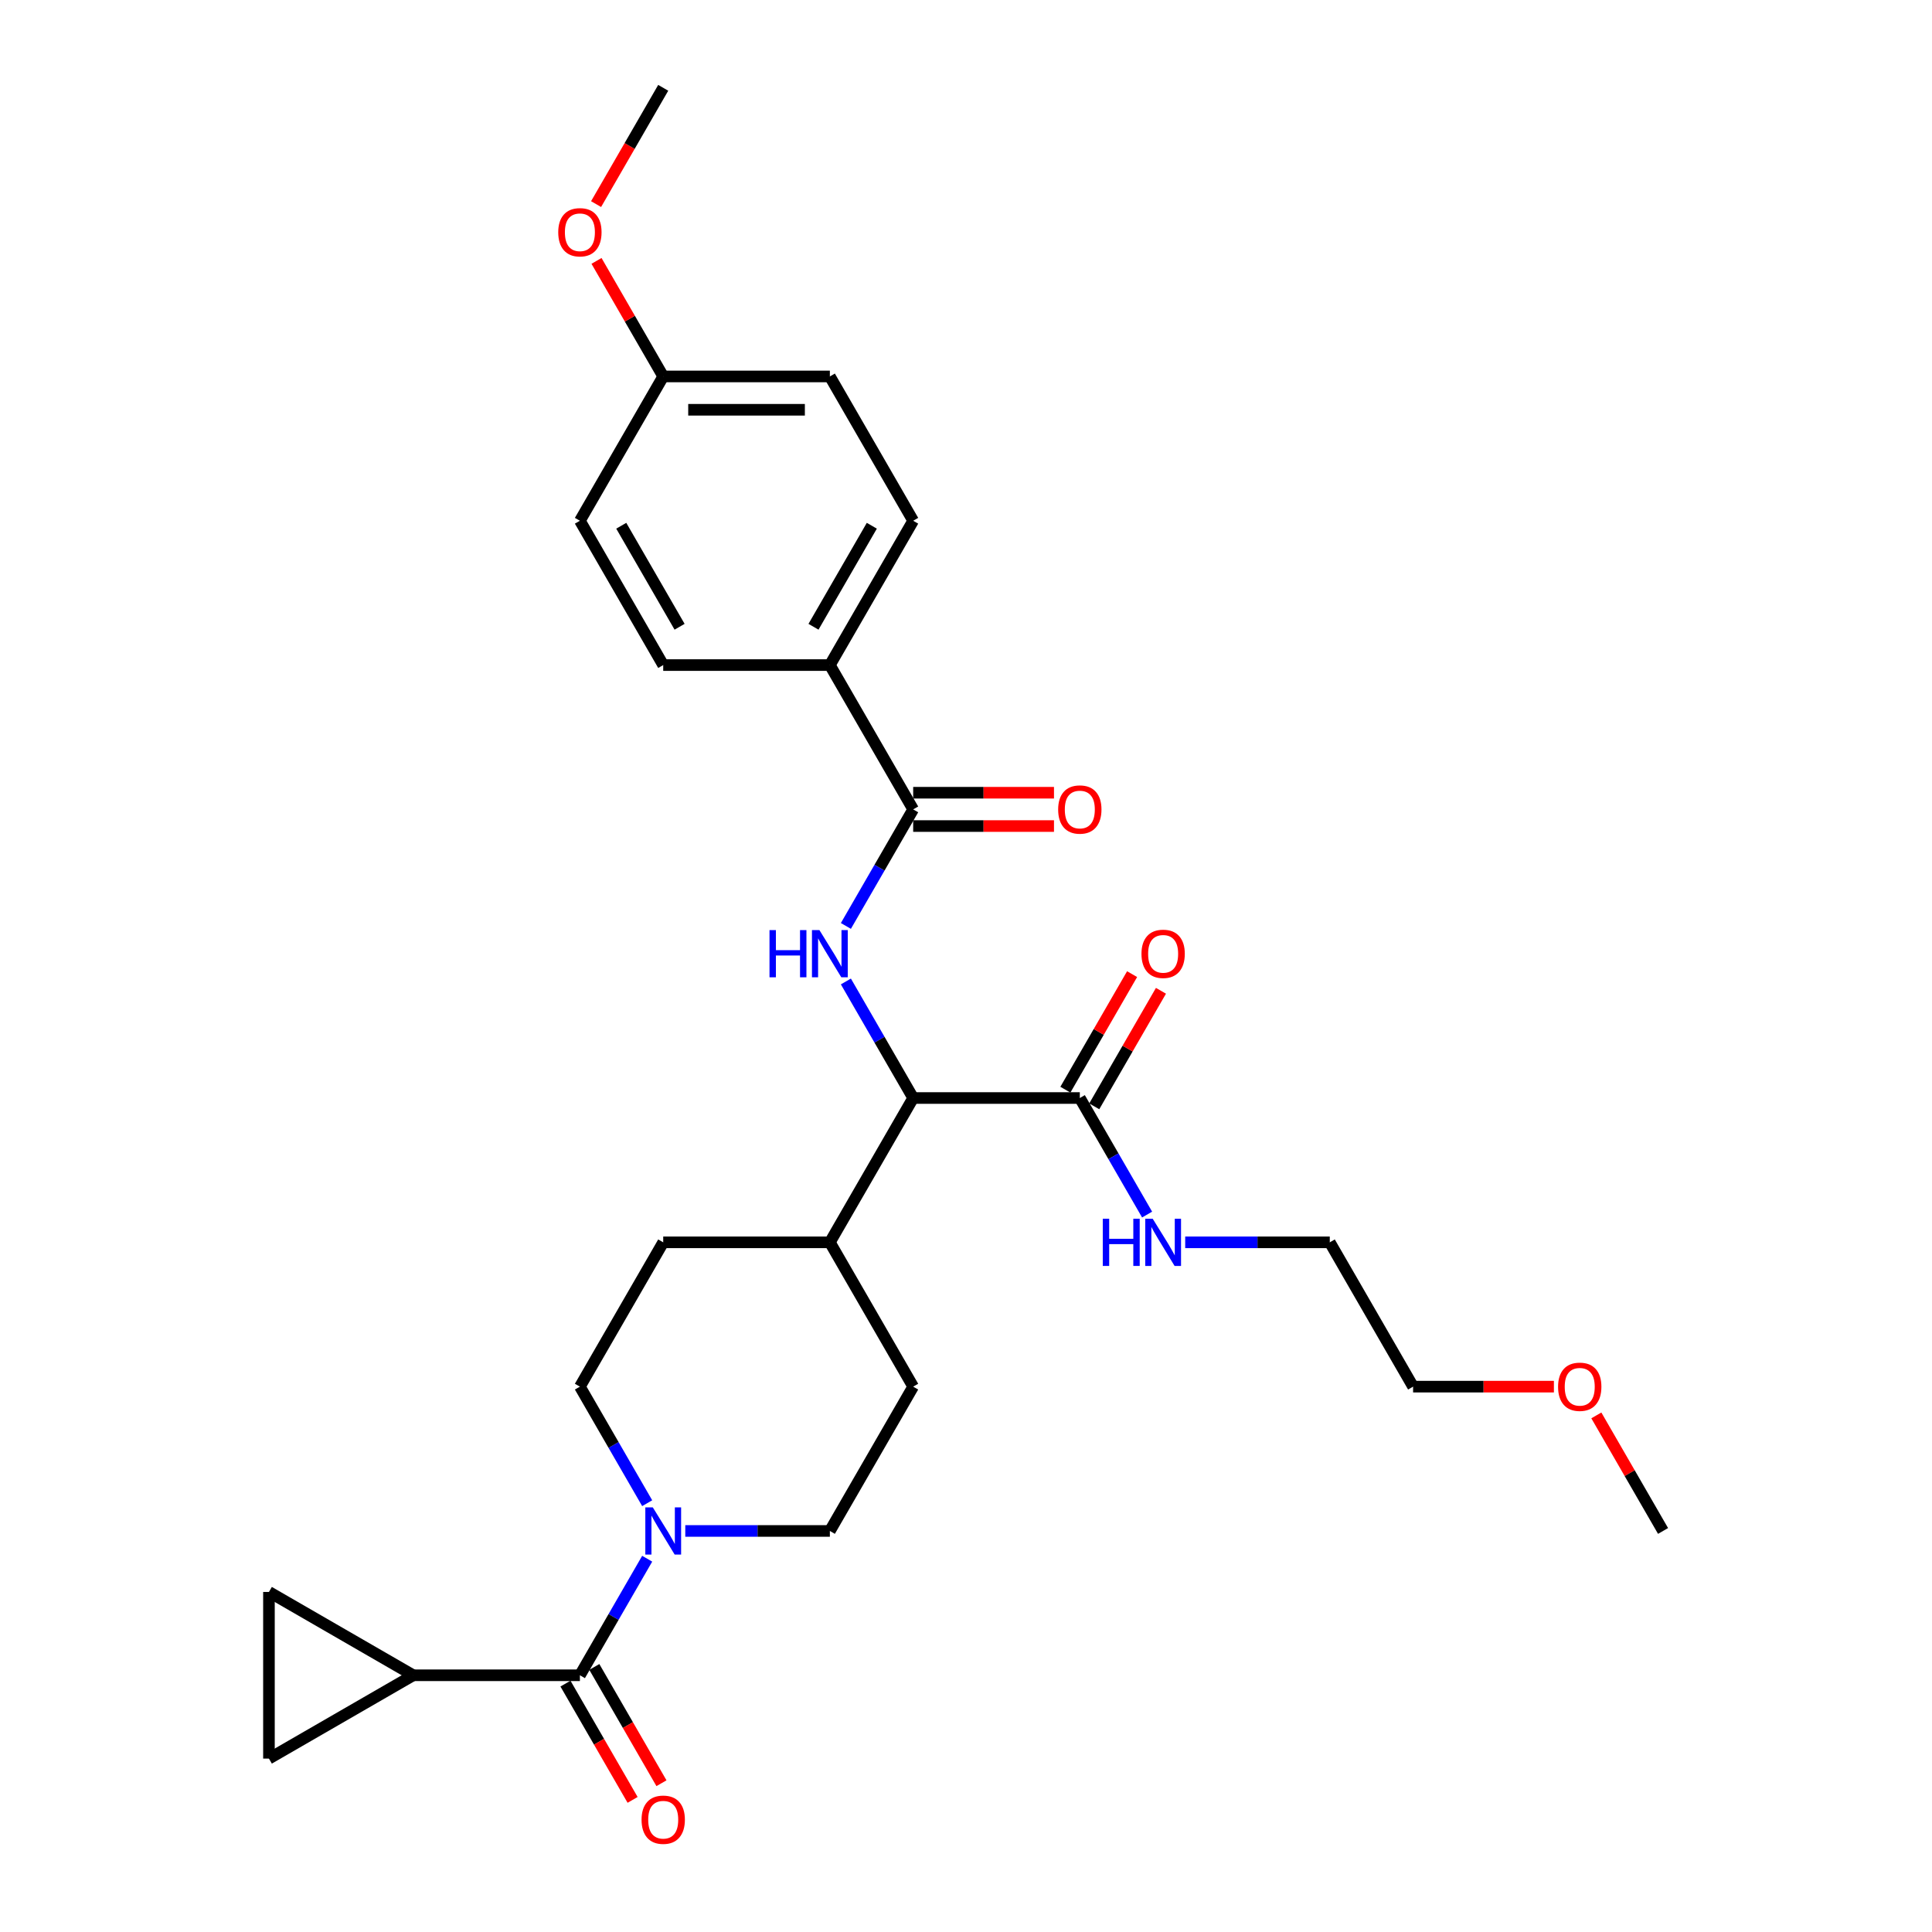 <?xml version='1.0' encoding='iso-8859-1'?>
<svg version='1.1' baseProfile='full'
              xmlns='http://www.w3.org/2000/svg'
                      xmlns:rdkit='http://www.rdkit.org/xml'
                      xmlns:xlink='http://www.w3.org/1999/xlink'
                  xml:space='preserve'
width='1000px' height='1000px' viewBox='0 0 1000 1000'>
<!-- END OF HEADER -->
<rect style='opacity:1.0;fill:#FFFFFF;stroke:none' width='1000' height='1000' x='0' y='0'> </rect>
<path class='bond-0' d='M 213.902,867.118 L 139.206,910.244' style='fill:none;fill-rule:evenodd;stroke:#000000;stroke-width:6px;stroke-linecap:butt;stroke-linejoin:miter;stroke-opacity:1' />
<path class='bond-1' d='M 213.902,867.118 L 139.206,823.992' style='fill:none;fill-rule:evenodd;stroke:#000000;stroke-width:6px;stroke-linecap:butt;stroke-linejoin:miter;stroke-opacity:1' />
<path class='bond-2' d='M 213.902,867.118 L 300.155,867.118' style='fill:none;fill-rule:evenodd;stroke:#000000;stroke-width:6px;stroke-linecap:butt;stroke-linejoin:miter;stroke-opacity:1' />
<path class='bond-3' d='M 354.7,792.421 L 392.117,792.421' style='fill:none;fill-rule:evenodd;stroke:#0000FF;stroke-width:6px;stroke-linecap:butt;stroke-linejoin:miter;stroke-opacity:1' />
<path class='bond-3' d='M 392.117,792.421 L 429.533,792.421' style='fill:none;fill-rule:evenodd;stroke:#000000;stroke-width:6px;stroke-linecap:butt;stroke-linejoin:miter;stroke-opacity:1' />
<path class='bond-4' d='M 334.984,806.791 L 317.569,836.954' style='fill:none;fill-rule:evenodd;stroke:#0000FF;stroke-width:6px;stroke-linecap:butt;stroke-linejoin:miter;stroke-opacity:1' />
<path class='bond-4' d='M 317.569,836.954 L 300.155,867.118' style='fill:none;fill-rule:evenodd;stroke:#000000;stroke-width:6px;stroke-linecap:butt;stroke-linejoin:miter;stroke-opacity:1' />
<path class='bond-5' d='M 334.984,778.052 L 317.569,747.888' style='fill:none;fill-rule:evenodd;stroke:#0000FF;stroke-width:6px;stroke-linecap:butt;stroke-linejoin:miter;stroke-opacity:1' />
<path class='bond-5' d='M 317.569,747.888 L 300.155,717.725' style='fill:none;fill-rule:evenodd;stroke:#000000;stroke-width:6px;stroke-linecap:butt;stroke-linejoin:miter;stroke-opacity:1' />
<path class='bond-6' d='M 292.685,871.431 L 310.06,901.525' style='fill:none;fill-rule:evenodd;stroke:#000000;stroke-width:6px;stroke-linecap:butt;stroke-linejoin:miter;stroke-opacity:1' />
<path class='bond-6' d='M 310.06,901.525 L 327.435,931.62' style='fill:none;fill-rule:evenodd;stroke:#FF0000;stroke-width:6px;stroke-linecap:butt;stroke-linejoin:miter;stroke-opacity:1' />
<path class='bond-6' d='M 307.624,862.805 L 324.999,892.9' style='fill:none;fill-rule:evenodd;stroke:#000000;stroke-width:6px;stroke-linecap:butt;stroke-linejoin:miter;stroke-opacity:1' />
<path class='bond-6' d='M 324.999,892.9 L 342.374,922.994' style='fill:none;fill-rule:evenodd;stroke:#FF0000;stroke-width:6px;stroke-linecap:butt;stroke-linejoin:miter;stroke-opacity:1' />
<path class='bond-7' d='M 139.206,910.244 L 139.206,823.992' style='fill:none;fill-rule:evenodd;stroke:#000000;stroke-width:6px;stroke-linecap:butt;stroke-linejoin:miter;stroke-opacity:1' />
<path class='bond-8' d='M 804.299,717.725 L 767.858,717.725' style='fill:none;fill-rule:evenodd;stroke:#FF0000;stroke-width:6px;stroke-linecap:butt;stroke-linejoin:miter;stroke-opacity:1' />
<path class='bond-8' d='M 767.858,717.725 L 731.416,717.725' style='fill:none;fill-rule:evenodd;stroke:#000000;stroke-width:6px;stroke-linecap:butt;stroke-linejoin:miter;stroke-opacity:1' />
<path class='bond-9' d='M 826.263,732.612 L 843.529,762.517' style='fill:none;fill-rule:evenodd;stroke:#FF0000;stroke-width:6px;stroke-linecap:butt;stroke-linejoin:miter;stroke-opacity:1' />
<path class='bond-9' d='M 843.529,762.517 L 860.794,792.421' style='fill:none;fill-rule:evenodd;stroke:#000000;stroke-width:6px;stroke-linecap:butt;stroke-linejoin:miter;stroke-opacity:1' />
<path class='bond-10' d='M 566.381,572.644 L 583.647,542.739' style='fill:none;fill-rule:evenodd;stroke:#000000;stroke-width:6px;stroke-linecap:butt;stroke-linejoin:miter;stroke-opacity:1' />
<path class='bond-10' d='M 583.647,542.739 L 600.912,512.834' style='fill:none;fill-rule:evenodd;stroke:#FF0000;stroke-width:6px;stroke-linecap:butt;stroke-linejoin:miter;stroke-opacity:1' />
<path class='bond-10' d='M 551.442,564.019 L 568.707,534.114' style='fill:none;fill-rule:evenodd;stroke:#000000;stroke-width:6px;stroke-linecap:butt;stroke-linejoin:miter;stroke-opacity:1' />
<path class='bond-10' d='M 568.707,534.114 L 585.973,504.209' style='fill:none;fill-rule:evenodd;stroke:#FF0000;stroke-width:6px;stroke-linecap:butt;stroke-linejoin:miter;stroke-opacity:1' />
<path class='bond-11' d='M 558.911,568.331 L 576.326,598.495' style='fill:none;fill-rule:evenodd;stroke:#000000;stroke-width:6px;stroke-linecap:butt;stroke-linejoin:miter;stroke-opacity:1' />
<path class='bond-11' d='M 576.326,598.495 L 593.741,628.658' style='fill:none;fill-rule:evenodd;stroke:#0000FF;stroke-width:6px;stroke-linecap:butt;stroke-linejoin:miter;stroke-opacity:1' />
<path class='bond-12' d='M 558.911,568.331 L 472.659,568.331' style='fill:none;fill-rule:evenodd;stroke:#000000;stroke-width:6px;stroke-linecap:butt;stroke-linejoin:miter;stroke-opacity:1' />
<path class='bond-13' d='M 613.457,643.028 L 650.874,643.028' style='fill:none;fill-rule:evenodd;stroke:#0000FF;stroke-width:6px;stroke-linecap:butt;stroke-linejoin:miter;stroke-opacity:1' />
<path class='bond-13' d='M 650.874,643.028 L 688.29,643.028' style='fill:none;fill-rule:evenodd;stroke:#000000;stroke-width:6px;stroke-linecap:butt;stroke-linejoin:miter;stroke-opacity:1' />
<path class='bond-14' d='M 688.29,643.028 L 731.416,717.725' style='fill:none;fill-rule:evenodd;stroke:#000000;stroke-width:6px;stroke-linecap:butt;stroke-linejoin:miter;stroke-opacity:1' />
<path class='bond-15' d='M 429.533,344.241 L 472.659,269.545' style='fill:none;fill-rule:evenodd;stroke:#000000;stroke-width:6px;stroke-linecap:butt;stroke-linejoin:miter;stroke-opacity:1' />
<path class='bond-15' d='M 421.063,324.412 L 451.251,272.124' style='fill:none;fill-rule:evenodd;stroke:#000000;stroke-width:6px;stroke-linecap:butt;stroke-linejoin:miter;stroke-opacity:1' />
<path class='bond-16' d='M 429.533,344.241 L 343.281,344.241' style='fill:none;fill-rule:evenodd;stroke:#000000;stroke-width:6px;stroke-linecap:butt;stroke-linejoin:miter;stroke-opacity:1' />
<path class='bond-17' d='M 429.533,344.241 L 472.659,418.938' style='fill:none;fill-rule:evenodd;stroke:#000000;stroke-width:6px;stroke-linecap:butt;stroke-linejoin:miter;stroke-opacity:1' />
<path class='bond-18' d='M 437.829,479.265 L 455.244,449.101' style='fill:none;fill-rule:evenodd;stroke:#0000FF;stroke-width:6px;stroke-linecap:butt;stroke-linejoin:miter;stroke-opacity:1' />
<path class='bond-18' d='M 455.244,449.101 L 472.659,418.938' style='fill:none;fill-rule:evenodd;stroke:#000000;stroke-width:6px;stroke-linecap:butt;stroke-linejoin:miter;stroke-opacity:1' />
<path class='bond-19' d='M 437.829,508.004 L 455.244,538.168' style='fill:none;fill-rule:evenodd;stroke:#0000FF;stroke-width:6px;stroke-linecap:butt;stroke-linejoin:miter;stroke-opacity:1' />
<path class='bond-19' d='M 455.244,538.168 L 472.659,568.331' style='fill:none;fill-rule:evenodd;stroke:#000000;stroke-width:6px;stroke-linecap:butt;stroke-linejoin:miter;stroke-opacity:1' />
<path class='bond-20' d='M 472.659,427.563 L 509.101,427.563' style='fill:none;fill-rule:evenodd;stroke:#000000;stroke-width:6px;stroke-linecap:butt;stroke-linejoin:miter;stroke-opacity:1' />
<path class='bond-20' d='M 509.101,427.563 L 545.542,427.563' style='fill:none;fill-rule:evenodd;stroke:#FF0000;stroke-width:6px;stroke-linecap:butt;stroke-linejoin:miter;stroke-opacity:1' />
<path class='bond-20' d='M 472.659,410.313 L 509.101,410.313' style='fill:none;fill-rule:evenodd;stroke:#000000;stroke-width:6px;stroke-linecap:butt;stroke-linejoin:miter;stroke-opacity:1' />
<path class='bond-20' d='M 509.101,410.313 L 545.542,410.313' style='fill:none;fill-rule:evenodd;stroke:#FF0000;stroke-width:6px;stroke-linecap:butt;stroke-linejoin:miter;stroke-opacity:1' />
<path class='bond-21' d='M 472.659,269.545 L 429.533,194.848' style='fill:none;fill-rule:evenodd;stroke:#000000;stroke-width:6px;stroke-linecap:butt;stroke-linejoin:miter;stroke-opacity:1' />
<path class='bond-22' d='M 472.659,717.725 L 429.533,792.421' style='fill:none;fill-rule:evenodd;stroke:#000000;stroke-width:6px;stroke-linecap:butt;stroke-linejoin:miter;stroke-opacity:1' />
<path class='bond-23' d='M 472.659,717.725 L 429.533,643.028' style='fill:none;fill-rule:evenodd;stroke:#000000;stroke-width:6px;stroke-linecap:butt;stroke-linejoin:miter;stroke-opacity:1' />
<path class='bond-24' d='M 429.533,643.028 L 343.281,643.028' style='fill:none;fill-rule:evenodd;stroke:#000000;stroke-width:6px;stroke-linecap:butt;stroke-linejoin:miter;stroke-opacity:1' />
<path class='bond-25' d='M 429.533,643.028 L 472.659,568.331' style='fill:none;fill-rule:evenodd;stroke:#000000;stroke-width:6px;stroke-linecap:butt;stroke-linejoin:miter;stroke-opacity:1' />
<path class='bond-26' d='M 343.281,643.028 L 300.155,717.725' style='fill:none;fill-rule:evenodd;stroke:#000000;stroke-width:6px;stroke-linecap:butt;stroke-linejoin:miter;stroke-opacity:1' />
<path class='bond-27' d='M 343.281,344.241 L 300.155,269.545' style='fill:none;fill-rule:evenodd;stroke:#000000;stroke-width:6px;stroke-linecap:butt;stroke-linejoin:miter;stroke-opacity:1' />
<path class='bond-27' d='M 351.751,324.412 L 321.563,272.124' style='fill:none;fill-rule:evenodd;stroke:#000000;stroke-width:6px;stroke-linecap:butt;stroke-linejoin:miter;stroke-opacity:1' />
<path class='bond-28' d='M 343.281,194.848 L 300.155,269.545' style='fill:none;fill-rule:evenodd;stroke:#000000;stroke-width:6px;stroke-linecap:butt;stroke-linejoin:miter;stroke-opacity:1' />
<path class='bond-29' d='M 343.281,194.848 L 326.015,164.943' style='fill:none;fill-rule:evenodd;stroke:#000000;stroke-width:6px;stroke-linecap:butt;stroke-linejoin:miter;stroke-opacity:1' />
<path class='bond-29' d='M 326.015,164.943 L 308.75,135.038' style='fill:none;fill-rule:evenodd;stroke:#FF0000;stroke-width:6px;stroke-linecap:butt;stroke-linejoin:miter;stroke-opacity:1' />
<path class='bond-30' d='M 343.281,194.848 L 429.533,194.848' style='fill:none;fill-rule:evenodd;stroke:#000000;stroke-width:6px;stroke-linecap:butt;stroke-linejoin:miter;stroke-opacity:1' />
<path class='bond-30' d='M 356.219,212.098 L 416.595,212.098' style='fill:none;fill-rule:evenodd;stroke:#000000;stroke-width:6px;stroke-linecap:butt;stroke-linejoin:miter;stroke-opacity:1' />
<path class='bond-31' d='M 308.531,105.644 L 325.906,75.549' style='fill:none;fill-rule:evenodd;stroke:#FF0000;stroke-width:6px;stroke-linecap:butt;stroke-linejoin:miter;stroke-opacity:1' />
<path class='bond-31' d='M 325.906,75.549 L 343.281,45.455' style='fill:none;fill-rule:evenodd;stroke:#000000;stroke-width:6px;stroke-linecap:butt;stroke-linejoin:miter;stroke-opacity:1' />
<path  class='atom-1' d='M 337.881 780.208
L 345.886 793.146
Q 346.679 794.422, 347.956 796.734
Q 349.232 799.045, 349.301 799.183
L 349.301 780.208
L 352.544 780.208
L 352.544 804.635
L 349.198 804.635
L 340.607 790.489
Q 339.606 788.833, 338.537 786.936
Q 337.502 785.038, 337.191 784.452
L 337.191 804.635
L 334.017 804.635
L 334.017 780.208
L 337.881 780.208
' fill='#0000FF'/>
<path  class='atom-3' d='M 332.068 941.884
Q 332.068 936.018, 334.966 932.741
Q 337.864 929.463, 343.281 929.463
Q 348.697 929.463, 351.595 932.741
Q 354.493 936.018, 354.493 941.884
Q 354.493 947.818, 351.561 951.199
Q 348.628 954.545, 343.281 954.545
Q 337.899 954.545, 334.966 951.199
Q 332.068 947.852, 332.068 941.884
M 343.281 951.785
Q 347.007 951.785, 349.008 949.301
Q 351.043 946.783, 351.043 941.884
Q 351.043 937.088, 349.008 934.673
Q 347.007 932.223, 343.281 932.223
Q 339.555 932.223, 337.519 934.638
Q 335.518 937.053, 335.518 941.884
Q 335.518 946.817, 337.519 949.301
Q 339.555 951.785, 343.281 951.785
' fill='#FF0000'/>
<path  class='atom-6' d='M 806.455 717.794
Q 806.455 711.928, 809.354 708.651
Q 812.252 705.373, 817.668 705.373
Q 823.085 705.373, 825.983 708.651
Q 828.881 711.928, 828.881 717.794
Q 828.881 723.728, 825.948 727.109
Q 823.016 730.455, 817.668 730.455
Q 812.286 730.455, 809.354 727.109
Q 806.455 723.762, 806.455 717.794
M 817.668 727.695
Q 821.394 727.695, 823.395 725.211
Q 825.431 722.693, 825.431 717.794
Q 825.431 712.998, 823.395 710.583
Q 821.394 708.133, 817.668 708.133
Q 813.942 708.133, 811.907 710.548
Q 809.906 712.963, 809.906 717.794
Q 809.906 722.727, 811.907 725.211
Q 813.942 727.695, 817.668 727.695
' fill='#FF0000'/>
<path  class='atom-8' d='M 590.825 493.704
Q 590.825 487.838, 593.723 484.561
Q 596.621 481.283, 602.038 481.283
Q 607.454 481.283, 610.352 484.561
Q 613.25 487.838, 613.25 493.704
Q 613.25 499.638, 610.318 503.019
Q 607.385 506.365, 602.038 506.365
Q 596.655 506.365, 593.723 503.019
Q 590.825 499.672, 590.825 493.704
M 602.038 503.605
Q 605.764 503.605, 607.765 501.121
Q 609.8 498.603, 609.8 493.704
Q 609.8 488.908, 607.765 486.493
Q 605.764 484.043, 602.038 484.043
Q 598.311 484.043, 596.276 486.458
Q 594.275 488.873, 594.275 493.704
Q 594.275 498.637, 596.276 501.121
Q 598.311 503.605, 602.038 503.605
' fill='#FF0000'/>
<path  class='atom-9' d='M 570.797 630.815
L 574.109 630.815
L 574.109 641.199
L 586.598 641.199
L 586.598 630.815
L 589.91 630.815
L 589.91 655.241
L 586.598 655.241
L 586.598 643.959
L 574.109 643.959
L 574.109 655.241
L 570.797 655.241
L 570.797 630.815
' fill='#0000FF'/>
<path  class='atom-9' d='M 596.638 630.815
L 604.642 643.752
Q 605.436 645.029, 606.712 647.341
Q 607.989 649.652, 608.058 649.79
L 608.058 630.815
L 611.301 630.815
L 611.301 655.241
L 607.954 655.241
L 599.364 641.096
Q 598.363 639.44, 597.294 637.542
Q 596.259 635.645, 595.948 635.058
L 595.948 655.241
L 592.774 655.241
L 592.774 630.815
L 596.638 630.815
' fill='#0000FF'/>
<path  class='atom-12' d='M 398.292 481.421
L 401.604 481.421
L 401.604 491.806
L 414.094 491.806
L 414.094 481.421
L 417.406 481.421
L 417.406 505.848
L 414.094 505.848
L 414.094 494.566
L 401.604 494.566
L 401.604 505.848
L 398.292 505.848
L 398.292 481.421
' fill='#0000FF'/>
<path  class='atom-12' d='M 424.134 481.421
L 432.138 494.359
Q 432.931 495.636, 434.208 497.947
Q 435.484 500.259, 435.553 500.397
L 435.553 481.421
L 438.796 481.421
L 438.796 505.848
L 435.45 505.848
L 426.859 491.703
Q 425.859 490.046, 424.789 488.149
Q 423.754 486.251, 423.444 485.665
L 423.444 505.848
L 420.269 505.848
L 420.269 481.421
L 424.134 481.421
' fill='#0000FF'/>
<path  class='atom-14' d='M 547.699 419.007
Q 547.699 413.142, 550.597 409.864
Q 553.495 406.587, 558.911 406.587
Q 564.328 406.587, 567.226 409.864
Q 570.124 413.142, 570.124 419.007
Q 570.124 424.941, 567.192 428.322
Q 564.259 431.669, 558.911 431.669
Q 553.529 431.669, 550.597 428.322
Q 547.699 424.976, 547.699 419.007
M 558.911 428.909
Q 562.638 428.909, 564.639 426.425
Q 566.674 423.906, 566.674 419.007
Q 566.674 414.211, 564.639 411.796
Q 562.638 409.347, 558.911 409.347
Q 555.185 409.347, 553.15 411.762
Q 551.149 414.177, 551.149 419.007
Q 551.149 423.941, 553.15 426.425
Q 555.185 428.909, 558.911 428.909
' fill='#FF0000'/>
<path  class='atom-26' d='M 288.942 120.22
Q 288.942 114.355, 291.84 111.077
Q 294.738 107.8, 300.155 107.8
Q 305.571 107.8, 308.469 111.077
Q 311.367 114.355, 311.367 120.22
Q 311.367 126.154, 308.435 129.535
Q 305.502 132.882, 300.155 132.882
Q 294.772 132.882, 291.84 129.535
Q 288.942 126.189, 288.942 120.22
M 300.155 130.122
Q 303.881 130.122, 305.882 127.638
Q 307.917 125.119, 307.917 120.22
Q 307.917 115.425, 305.882 113.01
Q 303.881 110.56, 300.155 110.56
Q 296.428 110.56, 294.393 112.975
Q 292.392 115.39, 292.392 120.22
Q 292.392 125.154, 294.393 127.638
Q 296.428 130.122, 300.155 130.122
' fill='#FF0000'/>
</svg>
